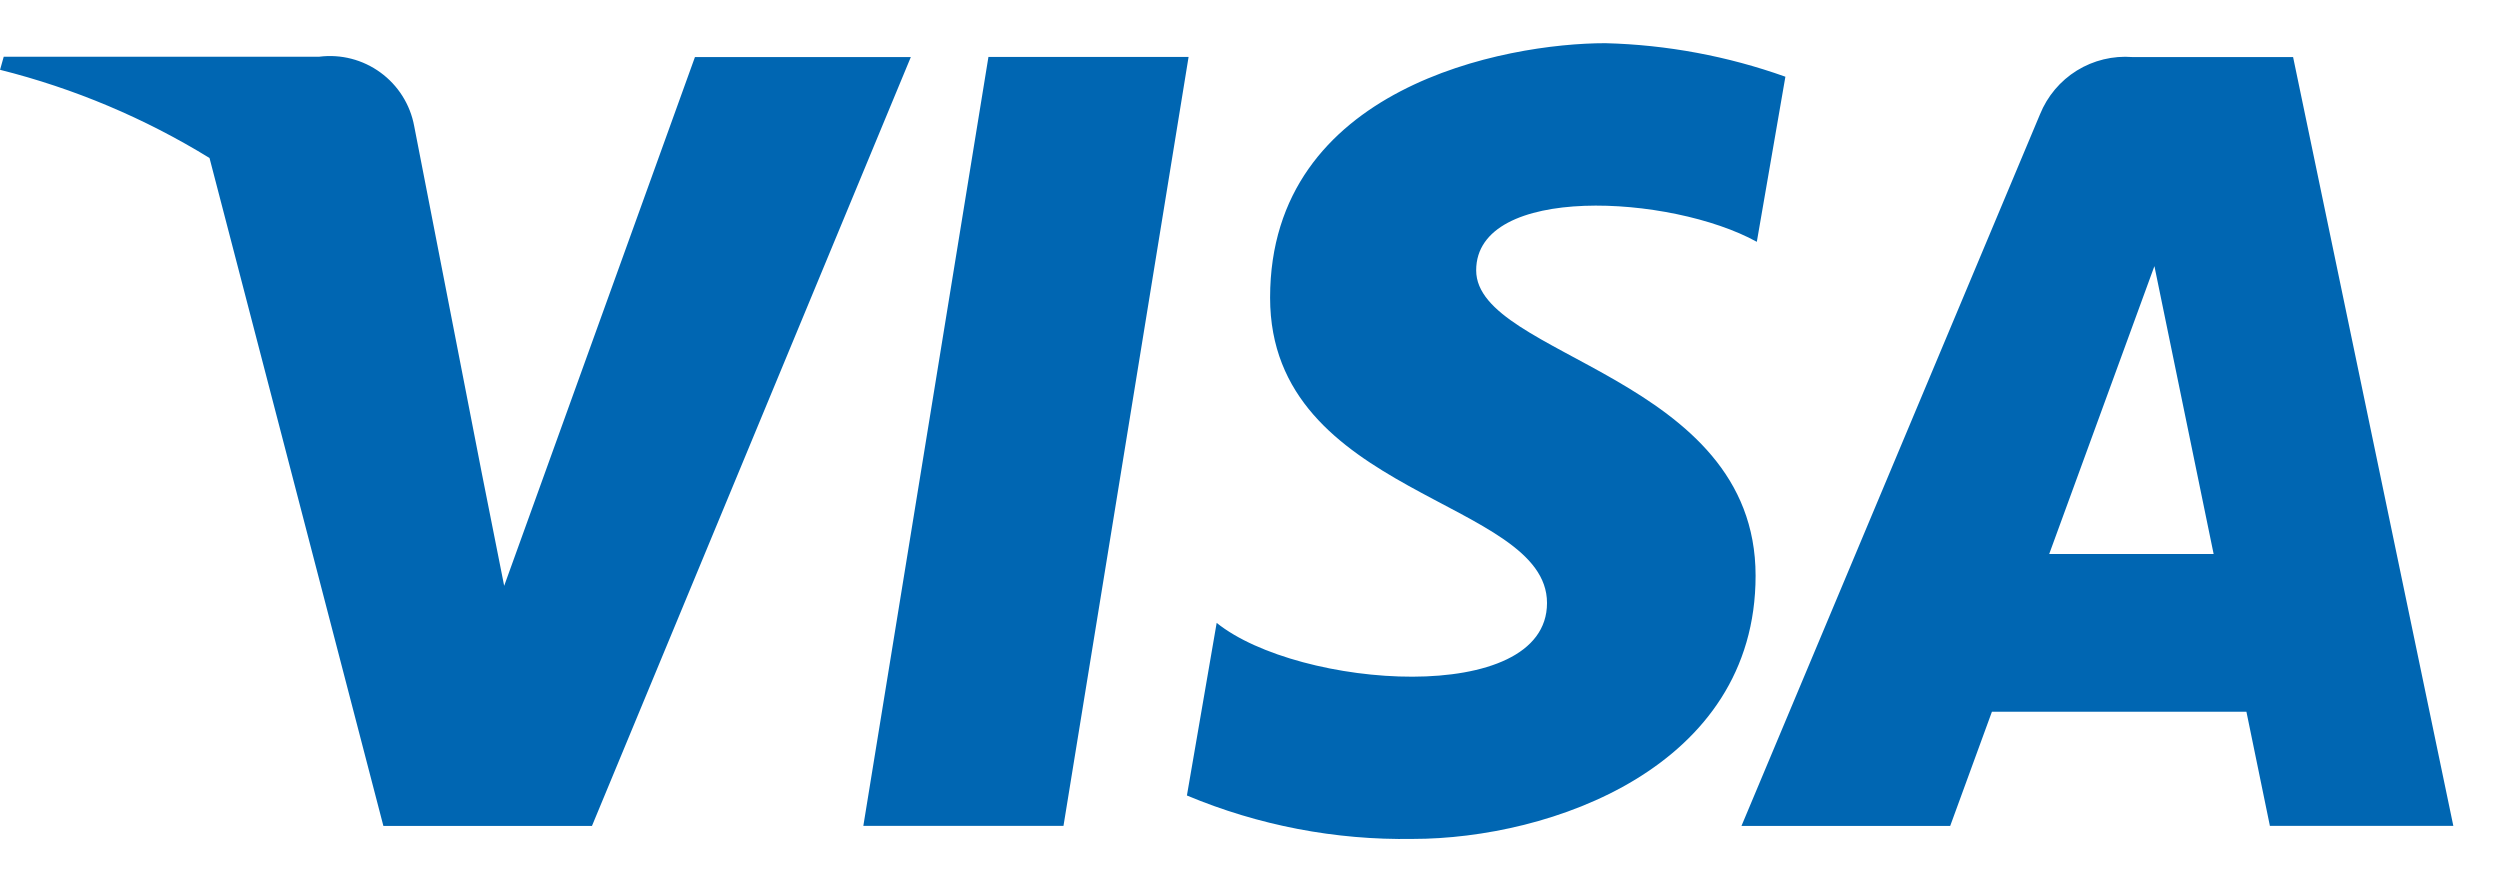<svg width="51" height="18" viewBox="0 0 51 18" fill="none" xmlns="http://www.w3.org/2000/svg">
<path fill-rule="evenodd" clip-rule="evenodd" d="M21.695 16.848H17.612L20.164 1.162H24.247L21.695 16.848ZM14.177 1.164L10.285 11.951L9.824 9.629L8.449 2.57C8.368 2.132 8.121 1.741 7.761 1.479C7.401 1.216 6.954 1.101 6.512 1.157H0.076L0.001 1.424C1.509 1.802 2.949 2.409 4.274 3.223L7.821 16.849H12.076L18.581 1.164H14.177ZM41.804 11.301L43.95 5.429L45.158 11.301H41.804ZM46.298 16.848H50.048L46.779 1.164H43.503C43.105 1.133 42.708 1.229 42.368 1.439C42.029 1.649 41.766 1.962 41.616 2.332L35.526 16.849H39.784L40.635 14.52H45.827L46.306 16.849L46.298 16.848ZM35.839 4.934L36.422 1.565C35.242 1.144 34.002 0.913 32.75 0.881C30.722 0.881 25.91 1.767 25.91 6.073C25.91 10.127 31.559 10.177 31.559 12.301C31.559 14.426 26.492 14.05 24.82 12.707L24.213 16.228C25.672 16.839 27.242 17.141 28.823 17.114C31.609 17.114 35.814 15.67 35.814 11.744C35.814 7.665 30.114 7.284 30.114 5.515C30.114 3.746 34.091 3.969 35.839 4.933" fill="#0066B2"/>
</svg>
